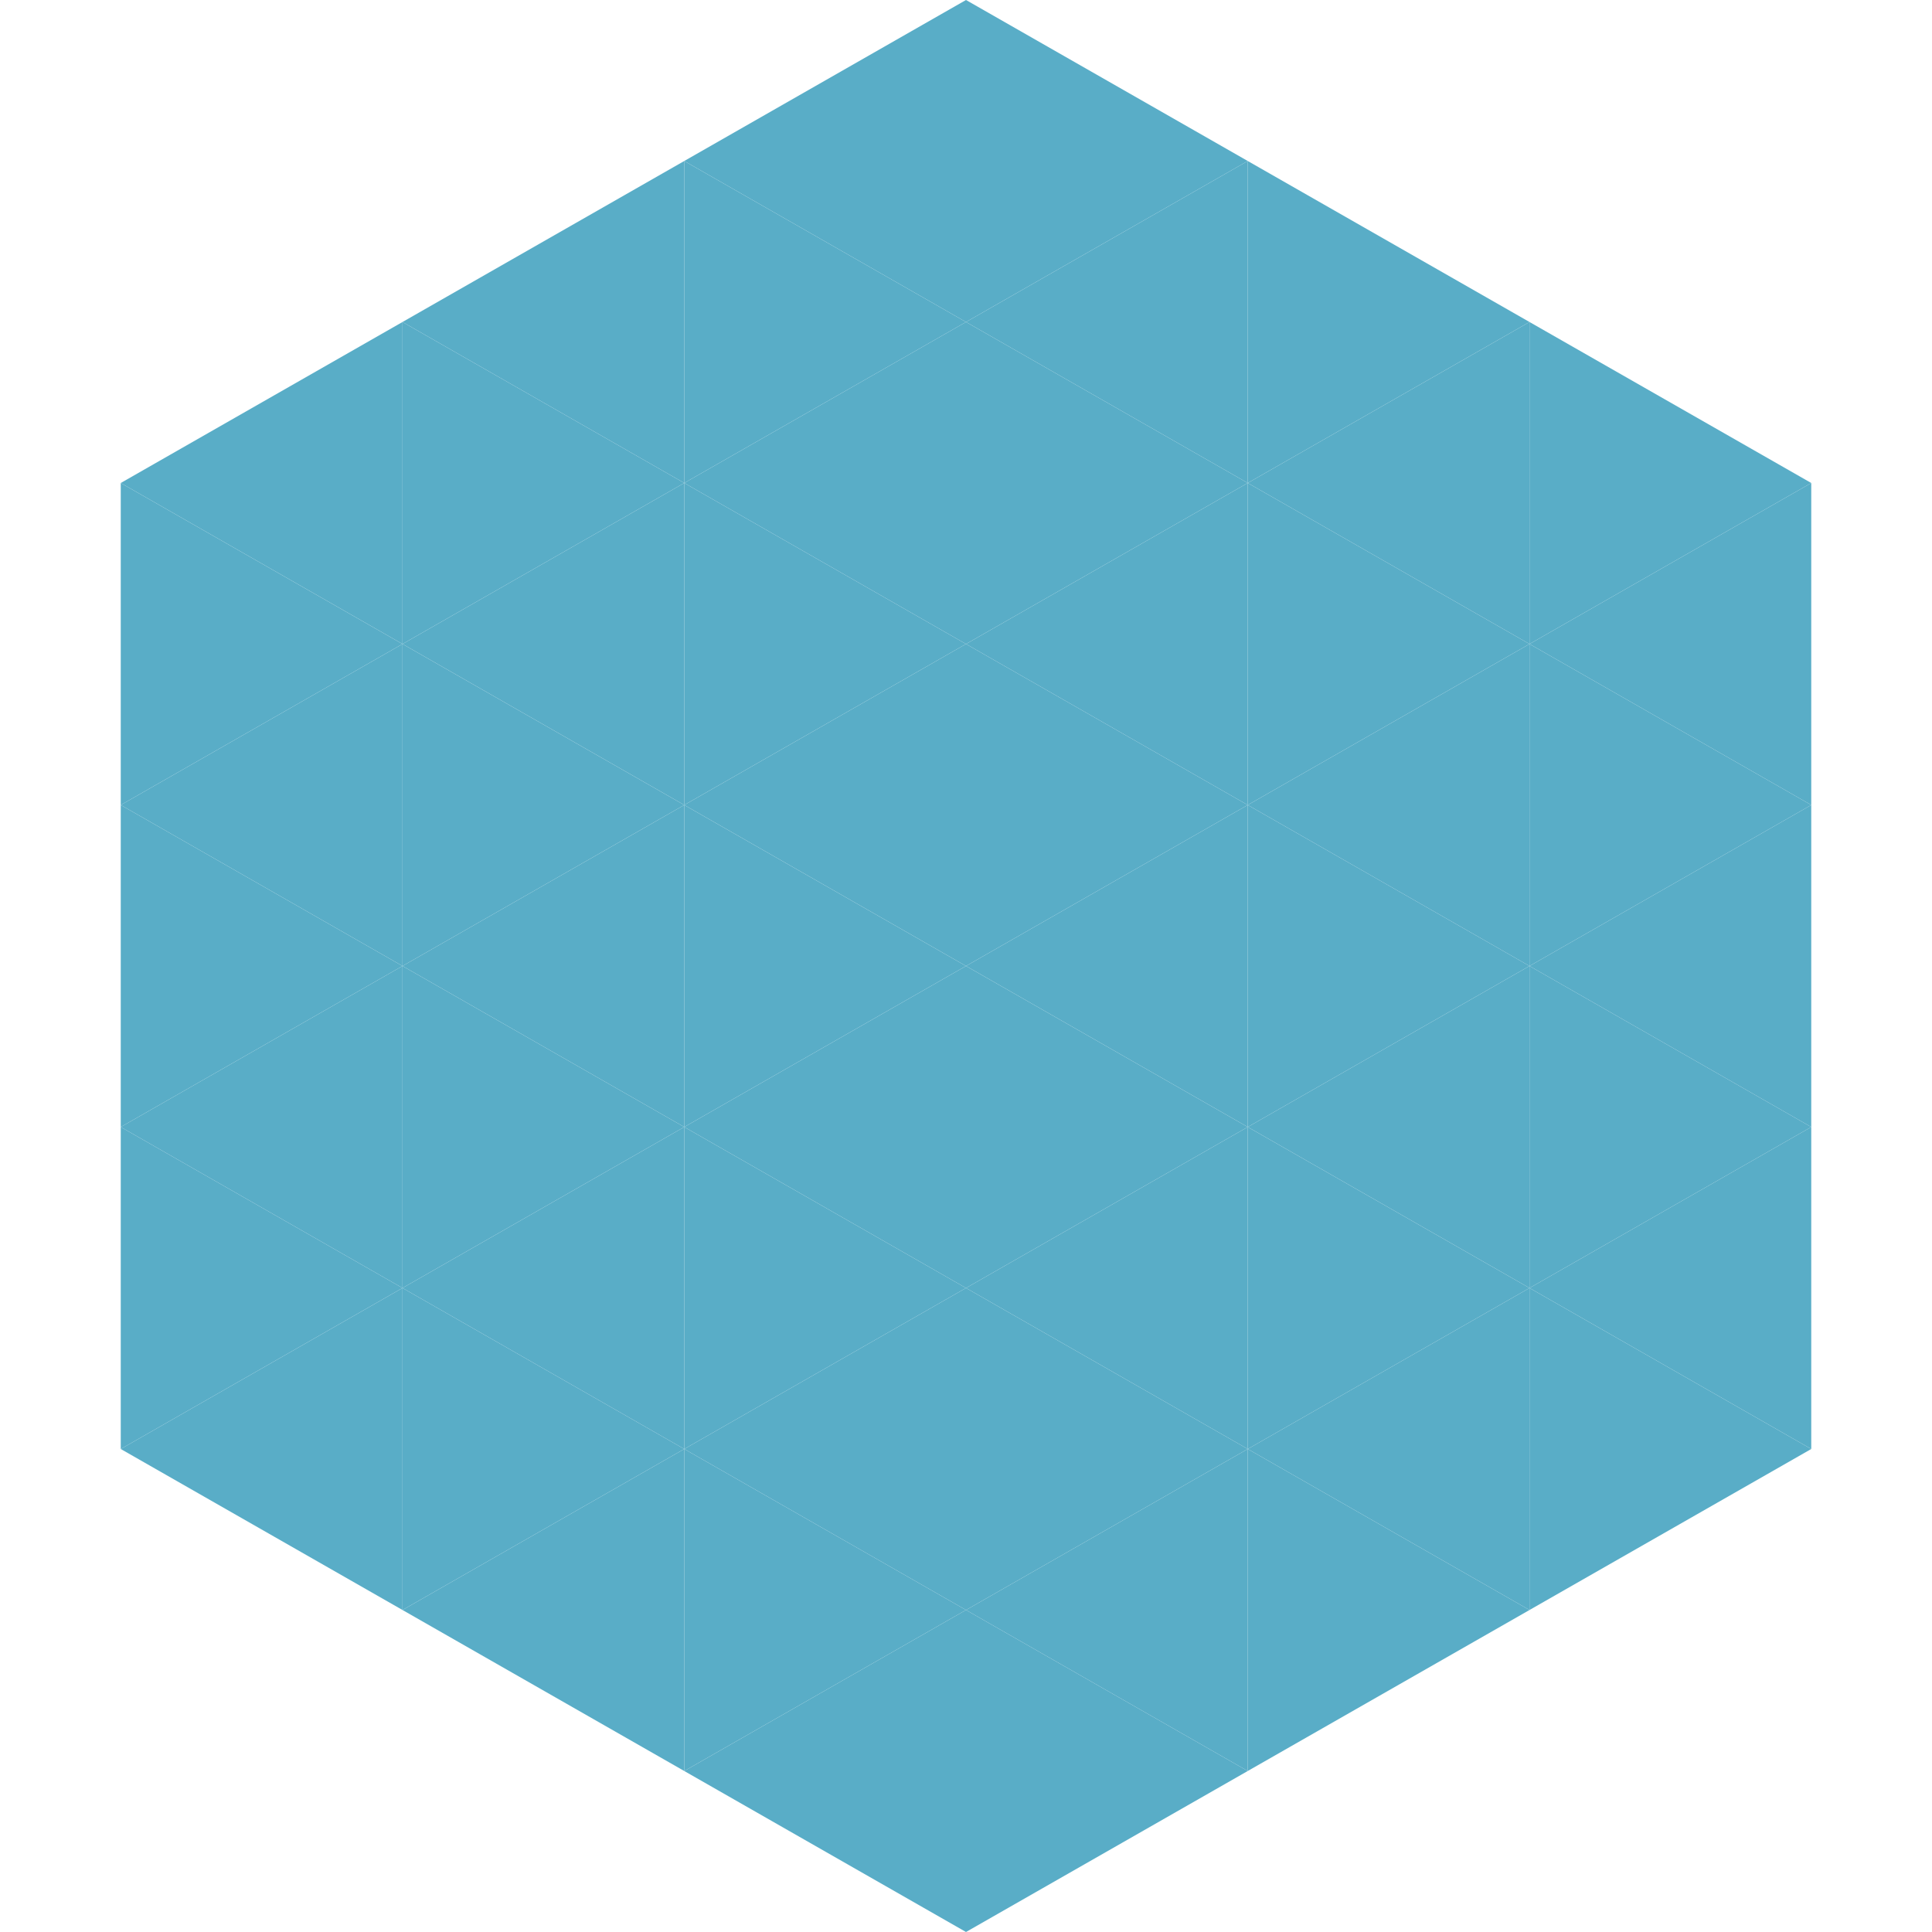 <?xml version="1.0"?>
<!-- Generated by SVGo -->
<svg width="240" height="240"
     xmlns="http://www.w3.org/2000/svg"
     xmlns:xlink="http://www.w3.org/1999/xlink">
<polygon points="50,40 15,60 50,80" style="fill:rgb(89,173,199)" />
<polygon points="190,40 225,60 190,80" style="fill:rgb(89,173,199)" />
<polygon points="15,60 50,80 15,100" style="fill:rgb(89,173,199)" />
<polygon points="225,60 190,80 225,100" style="fill:rgb(89,173,199)" />
<polygon points="50,80 15,100 50,120" style="fill:rgb(89,173,199)" />
<polygon points="190,80 225,100 190,120" style="fill:rgb(89,173,199)" />
<polygon points="15,100 50,120 15,140" style="fill:rgb(89,173,199)" />
<polygon points="225,100 190,120 225,140" style="fill:rgb(89,173,199)" />
<polygon points="50,120 15,140 50,160" style="fill:rgb(89,173,199)" />
<polygon points="190,120 225,140 190,160" style="fill:rgb(89,173,199)" />
<polygon points="15,140 50,160 15,180" style="fill:rgb(89,173,199)" />
<polygon points="225,140 190,160 225,180" style="fill:rgb(89,173,199)" />
<polygon points="50,160 15,180 50,200" style="fill:rgb(89,173,199)" />
<polygon points="190,160 225,180 190,200" style="fill:rgb(89,173,199)" />
<polygon points="15,180 50,200 15,220" style="fill:rgb(255,255,255); fill-opacity:0" />
<polygon points="225,180 190,200 225,220" style="fill:rgb(255,255,255); fill-opacity:0" />
<polygon points="50,0 85,20 50,40" style="fill:rgb(255,255,255); fill-opacity:0" />
<polygon points="190,0 155,20 190,40" style="fill:rgb(255,255,255); fill-opacity:0" />
<polygon points="85,20 50,40 85,60" style="fill:rgb(89,173,199)" />
<polygon points="155,20 190,40 155,60" style="fill:rgb(89,173,199)" />
<polygon points="50,40 85,60 50,80" style="fill:rgb(89,173,199)" />
<polygon points="190,40 155,60 190,80" style="fill:rgb(89,173,199)" />
<polygon points="85,60 50,80 85,100" style="fill:rgb(89,173,199)" />
<polygon points="155,60 190,80 155,100" style="fill:rgb(89,173,199)" />
<polygon points="50,80 85,100 50,120" style="fill:rgb(89,173,199)" />
<polygon points="190,80 155,100 190,120" style="fill:rgb(89,173,199)" />
<polygon points="85,100 50,120 85,140" style="fill:rgb(89,173,199)" />
<polygon points="155,100 190,120 155,140" style="fill:rgb(89,173,199)" />
<polygon points="50,120 85,140 50,160" style="fill:rgb(89,173,199)" />
<polygon points="190,120 155,140 190,160" style="fill:rgb(89,173,199)" />
<polygon points="85,140 50,160 85,180" style="fill:rgb(89,173,199)" />
<polygon points="155,140 190,160 155,180" style="fill:rgb(89,173,199)" />
<polygon points="50,160 85,180 50,200" style="fill:rgb(89,173,199)" />
<polygon points="190,160 155,180 190,200" style="fill:rgb(89,173,199)" />
<polygon points="85,180 50,200 85,220" style="fill:rgb(89,173,199)" />
<polygon points="155,180 190,200 155,220" style="fill:rgb(89,173,199)" />
<polygon points="120,0 85,20 120,40" style="fill:rgb(89,173,199)" />
<polygon points="120,0 155,20 120,40" style="fill:rgb(89,173,199)" />
<polygon points="85,20 120,40 85,60" style="fill:rgb(89,173,199)" />
<polygon points="155,20 120,40 155,60" style="fill:rgb(89,173,199)" />
<polygon points="120,40 85,60 120,80" style="fill:rgb(89,173,199)" />
<polygon points="120,40 155,60 120,80" style="fill:rgb(89,173,199)" />
<polygon points="85,60 120,80 85,100" style="fill:rgb(89,173,199)" />
<polygon points="155,60 120,80 155,100" style="fill:rgb(89,173,199)" />
<polygon points="120,80 85,100 120,120" style="fill:rgb(89,173,199)" />
<polygon points="120,80 155,100 120,120" style="fill:rgb(89,173,199)" />
<polygon points="85,100 120,120 85,140" style="fill:rgb(89,173,199)" />
<polygon points="155,100 120,120 155,140" style="fill:rgb(89,173,199)" />
<polygon points="120,120 85,140 120,160" style="fill:rgb(89,173,199)" />
<polygon points="120,120 155,140 120,160" style="fill:rgb(89,173,199)" />
<polygon points="85,140 120,160 85,180" style="fill:rgb(89,173,199)" />
<polygon points="155,140 120,160 155,180" style="fill:rgb(89,173,199)" />
<polygon points="120,160 85,180 120,200" style="fill:rgb(89,173,199)" />
<polygon points="120,160 155,180 120,200" style="fill:rgb(89,173,199)" />
<polygon points="85,180 120,200 85,220" style="fill:rgb(89,173,199)" />
<polygon points="155,180 120,200 155,220" style="fill:rgb(89,173,199)" />
<polygon points="120,200 85,220 120,240" style="fill:rgb(89,173,199)" />
<polygon points="120,200 155,220 120,240" style="fill:rgb(89,173,199)" />
<polygon points="85,220 120,240 85,260" style="fill:rgb(255,255,255); fill-opacity:0" />
<polygon points="155,220 120,240 155,260" style="fill:rgb(255,255,255); fill-opacity:0" />
</svg>
